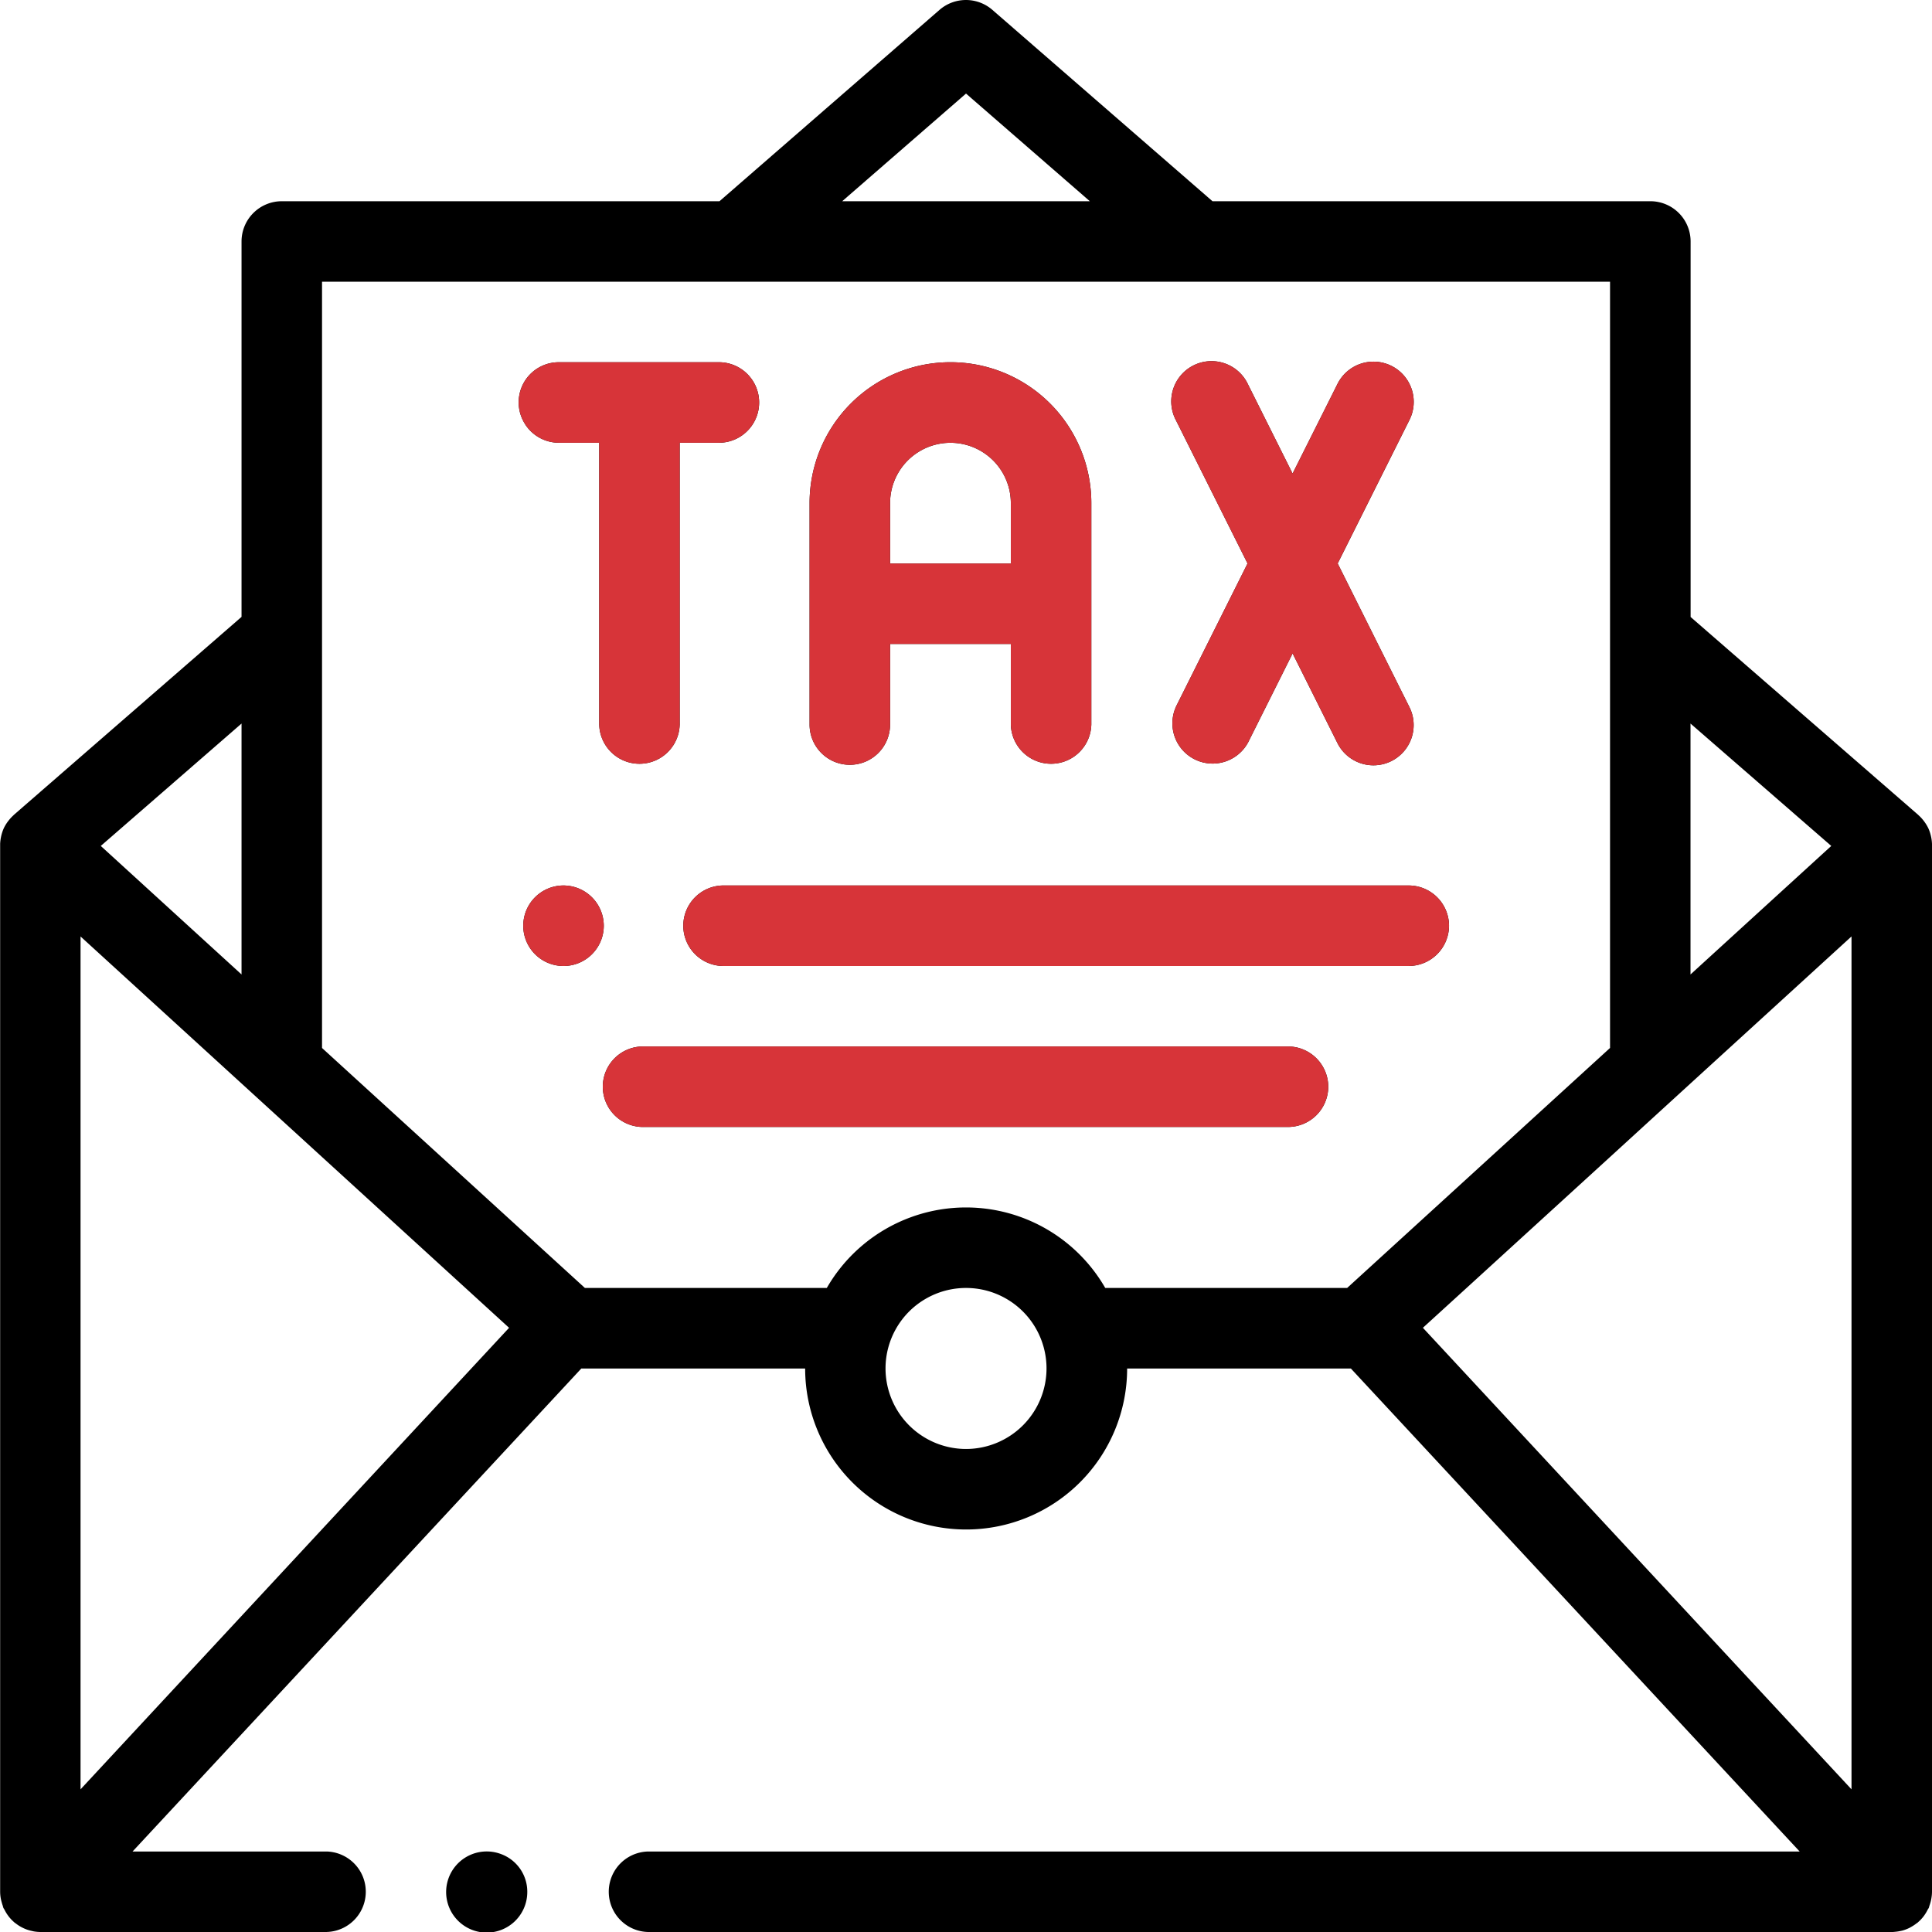 <svg xmlns="http://www.w3.org/2000/svg" width="80.668" height="80.668" viewBox="0 0 80.668 80.668">
  <g id="Group_247" data-name="Group 247" transform="translate(1617 -154)">
    <path id="document_1_1" data-name="document (1) 1" d="M90.333,44.938c0-.011,0-.022,0-.033a1.716,1.716,0,0,0-.033-.278c-.006-.026-.011-.052-.018-.078a1.631,1.631,0,0,0-.1-.295v0a1.773,1.773,0,0,0-.16-.268c-.016-.022-.032-.044-.049-.065a1.659,1.659,0,0,0-.194-.208c-.007-.006-.012-.014-.019-.02l-9.506-8.265V19.75a1.68,1.68,0,0,0-1.68-1.681H60.291L51.1,10.079a1.683,1.683,0,0,0-2.206,0l-9.188,7.99H21.431A1.681,1.681,0,0,0,19.75,19.75V35.424L10.244,43.69c-.007.006-.012.014-.018.02a1.732,1.732,0,0,0-.194.208c-.017.021-.034.043-.05.065a1.694,1.694,0,0,0-.16.268h0a1.712,1.712,0,0,0-.1.295c-.007.026-.012.052-.017.078a1.717,1.717,0,0,0-.034.278c0,.011,0,.022,0,.033V88.652a1.677,1.677,0,0,0,.02.246,1.563,1.563,0,0,0,.043.189c.012.045.024.089.04.133s.017.07.032.105.03.047.043.073a1.72,1.72,0,0,0,.153.253l.025.034a1.667,1.667,0,0,0,.228.24.154.154,0,0,1,.012.013c.018.015.038.025.057.04a1.751,1.751,0,0,0,.15.105c.03.018.061.035.092.052.05.026.1.051.154.072.032.013.064.026.1.037a1.557,1.557,0,0,0,.178.048c.028.006.056.014.085.019a1.774,1.774,0,0,0,.272.024H23.278a1.681,1.681,0,0,0,.033-3.361H15.2l.75-.807,17.46-18.792h0l.527-.568h9.346a6.722,6.722,0,1,0,13.444,0h9.342l.528.569h0l17.42,18.747.791.851H36.723a1.681,1.681,0,0,0,0,3.361h51.93l.032,0c.039,0,.076-.006.115-.009a1.636,1.636,0,0,0,.21-.032c.036-.008.073-.014.108-.025a1.677,1.677,0,0,0,.273-.106c.03-.015.058-.032.087-.049a1.621,1.621,0,0,0,.209-.14c.014-.011.031-.018.045-.03l.015-.015a1.58,1.58,0,0,0,.226-.237c.009-.011.018-.024.027-.036a1.679,1.679,0,0,0,.153-.254c.014-.025.033-.047.045-.073s.02-.073.034-.109.022-.069.032-.1a1.643,1.643,0,0,0,.051-.237,1.619,1.619,0,0,0,.018-.221v-43.7s0-.008,0-.012,0-.006,0-.008ZM70.653,66.805l-1.56-1.68-.017-.018L70.9,63.444l5.991-5.469L78.57,56.44l1.68-1.535,6.722-6.138V84.378Zm-4.74-3.361h-10.1a6.707,6.707,0,0,0-11.626,0h-10.1L23.111,53.424h0V21.43H76.89V53.423h0ZM50,70.167a3.365,3.365,0,0,1-3.361-3.362,3.361,3.361,0,0,1,6.722,0A3.365,3.365,0,0,1,50,70.167ZM19.75,39.878V50.354l-5.877-5.366Zm-6.722,8.89,6.722,6.138,1.681,1.535,1.68,1.535L29.1,63.445l1.821,1.663-.017.018-1.56,1.68L13.028,84.378ZM50,13.574l5.17,4.495H44.83Zm30.25,36.78V39.878l5.877,5.11ZM34.875,48.319a1.681,1.681,0,1,1-1.68-1.68A1.686,1.686,0,0,1,34.875,48.319Zm35.292,0A1.687,1.687,0,0,1,68.486,50H39.917a1.681,1.681,0,1,1,0-3.361H68.486A1.685,1.685,0,0,1,70.167,48.319Zm-5.042,6.723a1.685,1.685,0,0,1-1.68,1.68H36.556a1.681,1.681,0,1,1,0-3.361H63.445A1.686,1.686,0,0,1,65.125,55.042ZM31.681,88.653a1.694,1.694,0,1,1-1.093-1.571A1.674,1.674,0,0,1,31.681,88.653ZM45.149,41.6a1.679,1.679,0,0,0,1.68-1.68V36.555h5.042v3.362a1.681,1.681,0,0,0,3.361,0V30.673a5.882,5.882,0,0,0-11.764,0v9.244A1.68,1.68,0,0,0,45.149,41.6Zm1.68-10.924a2.521,2.521,0,1,1,5.042,0v2.521H46.829ZM58.77,39.165l2.985-5.971-2.985-5.97a1.681,1.681,0,1,1,3.007-1.5l1.858,3.716,1.4-2.793.462-.923a1.68,1.68,0,1,1,3.006,1.5l-.073.146-.776,1.552-2.136,4.272L68.5,39.165a1.68,1.68,0,1,1-3.006,1.5l-1.858-3.716-1.858,3.716a1.681,1.681,0,0,1-3.007-1.5Zm-27.187-11.8A1.674,1.674,0,0,1,33,24.792h6.722a1.681,1.681,0,0,1,0,3.361H38.045V39.917a1.681,1.681,0,0,1-3.361,0V28.153H33a1.676,1.676,0,0,1-1.421-.791Z" transform="translate(-1626.665 144.333)"/>
    <path id="document_1_1-2" data-name="document (1) 1" d="M50,60.083ZM34.875,48.319a1.681,1.681,0,1,1-1.68-1.68A1.686,1.686,0,0,1,34.875,48.319Zm35.292,0A1.687,1.687,0,0,1,68.486,50H39.917a1.681,1.681,0,1,1,0-3.361H68.486A1.685,1.685,0,0,1,70.167,48.319Zm-5.042,6.723a1.685,1.685,0,0,1-1.68,1.68H36.556a1.681,1.681,0,1,1,0-3.361H63.445A1.686,1.686,0,0,1,65.125,55.042ZM45.149,41.6a1.679,1.679,0,0,0,1.68-1.68V36.555h5.042v3.362a1.681,1.681,0,0,0,3.361,0V30.673a5.882,5.882,0,0,0-11.764,0v9.244A1.68,1.68,0,0,0,45.149,41.6Zm1.68-10.924a2.521,2.521,0,1,1,5.042,0v2.521H46.829ZM58.77,39.165l2.985-5.971-2.985-5.97a1.681,1.681,0,1,1,3.007-1.5l1.858,3.716,1.4-2.793.462-.923a1.68,1.68,0,1,1,3.006,1.5l-.073.146-.776,1.552-2.136,4.272L68.5,39.165a1.68,1.68,0,1,1-3.006,1.5l-1.858-3.716-1.858,3.716a1.681,1.681,0,0,1-3.007-1.5Zm-27.187-11.8A1.674,1.674,0,0,1,33,24.792h6.722a1.681,1.681,0,0,1,0,3.361H38.045V39.917a1.681,1.681,0,0,1-3.361,0V28.153H33a1.676,1.676,0,0,1-1.421-.791Z" transform="translate(-1626.665 144.333)" fill="#d73439"/>
  </g>
</svg>

